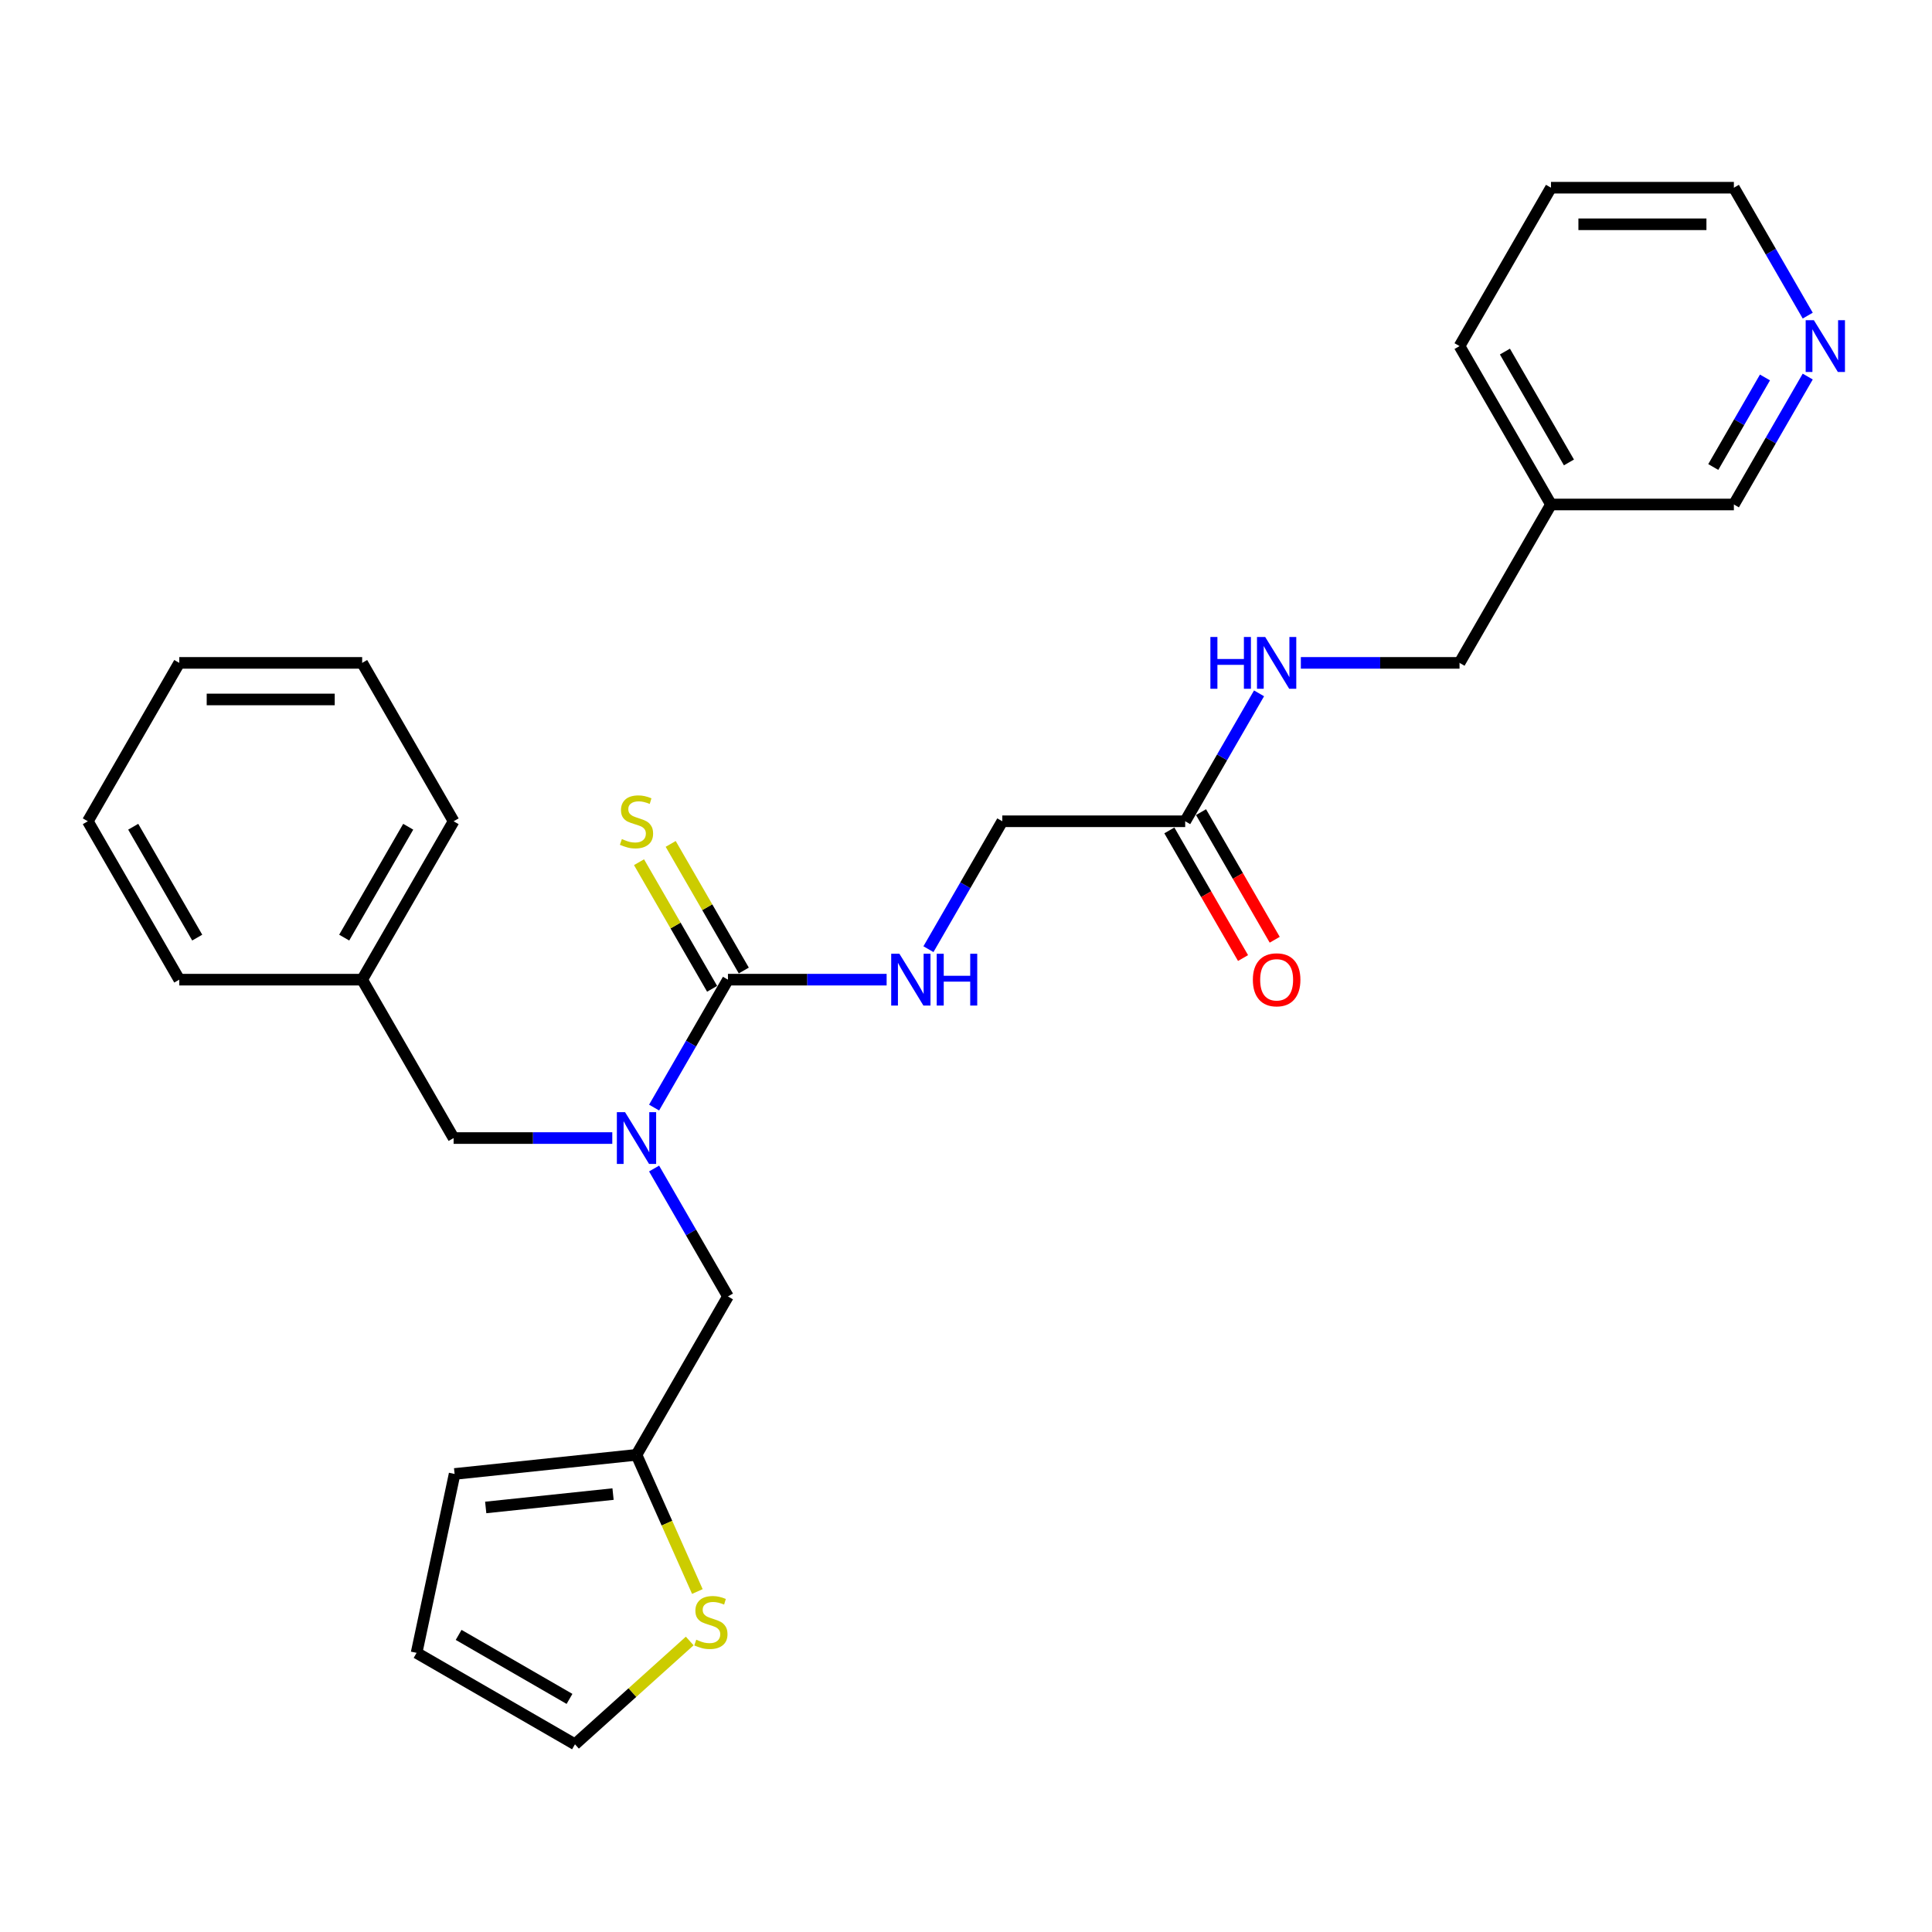 <?xml version='1.0' encoding='iso-8859-1'?>
<svg version='1.1' baseProfile='full'
              xmlns='http://www.w3.org/2000/svg'
                      xmlns:rdkit='http://www.rdkit.org/xml'
                      xmlns:xlink='http://www.w3.org/1999/xlink'
                  xml:space='preserve'
width='1000px' height='1000px' viewBox='0 0 1000 1000'>
<!-- END OF HEADER -->
<rect style='opacity:1.0;fill:#FFFFFF;stroke:none' width='1000' height='1000' x='0' y='0'> </rect>
<path class='bond-0' d='M 376.786,507.07 L 357.672,540.176' style='fill:none;fill-rule:evenodd;stroke:#000000;stroke-width:6px;stroke-linecap:butt;stroke-linejoin:miter;stroke-opacity:1' />
<path class='bond-0' d='M 357.672,540.176 L 338.559,573.282' style='fill:none;fill-rule:evenodd;stroke:#0000FF;stroke-width:6px;stroke-linecap:butt;stroke-linejoin:miter;stroke-opacity:1' />
<path class='bond-1' d='M 376.786,507.07 L 417.852,507.07' style='fill:none;fill-rule:evenodd;stroke:#000000;stroke-width:6px;stroke-linecap:butt;stroke-linejoin:miter;stroke-opacity:1' />
<path class='bond-1' d='M 417.852,507.07 L 458.918,507.07' style='fill:none;fill-rule:evenodd;stroke:#0000FF;stroke-width:6px;stroke-linecap:butt;stroke-linejoin:miter;stroke-opacity:1' />
<path class='bond-5' d='M 384.984,502.337 L 366.067,469.572' style='fill:none;fill-rule:evenodd;stroke:#000000;stroke-width:6px;stroke-linecap:butt;stroke-linejoin:miter;stroke-opacity:1' />
<path class='bond-5' d='M 366.067,469.572 L 347.15,436.807' style='fill:none;fill-rule:evenodd;stroke:#CCCC00;stroke-width:6px;stroke-linecap:butt;stroke-linejoin:miter;stroke-opacity:1' />
<path class='bond-5' d='M 368.588,511.804 L 349.671,479.039' style='fill:none;fill-rule:evenodd;stroke:#000000;stroke-width:6px;stroke-linecap:butt;stroke-linejoin:miter;stroke-opacity:1' />
<path class='bond-5' d='M 349.671,479.039 L 330.754,446.273' style='fill:none;fill-rule:evenodd;stroke:#CCCC00;stroke-width:6px;stroke-linecap:butt;stroke-linejoin:miter;stroke-opacity:1' />
<path class='bond-6' d='M 338.559,604.825 L 357.672,637.931' style='fill:none;fill-rule:evenodd;stroke:#0000FF;stroke-width:6px;stroke-linecap:butt;stroke-linejoin:miter;stroke-opacity:1' />
<path class='bond-6' d='M 357.672,637.931 L 376.786,671.037' style='fill:none;fill-rule:evenodd;stroke:#000000;stroke-width:6px;stroke-linecap:butt;stroke-linejoin:miter;stroke-opacity:1' />
<path class='bond-7' d='M 316.919,589.054 L 275.853,589.054' style='fill:none;fill-rule:evenodd;stroke:#0000FF;stroke-width:6px;stroke-linecap:butt;stroke-linejoin:miter;stroke-opacity:1' />
<path class='bond-7' d='M 275.853,589.054 L 234.787,589.054' style='fill:none;fill-rule:evenodd;stroke:#000000;stroke-width:6px;stroke-linecap:butt;stroke-linejoin:miter;stroke-opacity:1' />
<path class='bond-14' d='M 480.558,491.299 L 499.672,458.193' style='fill:none;fill-rule:evenodd;stroke:#0000FF;stroke-width:6px;stroke-linecap:butt;stroke-linejoin:miter;stroke-opacity:1' />
<path class='bond-14' d='M 499.672,458.193 L 518.785,425.087' style='fill:none;fill-rule:evenodd;stroke:#000000;stroke-width:6px;stroke-linecap:butt;stroke-linejoin:miter;stroke-opacity:1' />
<path class='bond-2' d='M 329.453,753.02 L 376.786,671.037' style='fill:none;fill-rule:evenodd;stroke:#000000;stroke-width:6px;stroke-linecap:butt;stroke-linejoin:miter;stroke-opacity:1' />
<path class='bond-3' d='M 329.453,753.02 L 345.203,788.394' style='fill:none;fill-rule:evenodd;stroke:#000000;stroke-width:6px;stroke-linecap:butt;stroke-linejoin:miter;stroke-opacity:1' />
<path class='bond-3' d='M 345.203,788.394 L 360.952,823.769' style='fill:none;fill-rule:evenodd;stroke:#CCCC00;stroke-width:6px;stroke-linecap:butt;stroke-linejoin:miter;stroke-opacity:1' />
<path class='bond-10' d='M 329.453,753.02 L 235.305,762.916' style='fill:none;fill-rule:evenodd;stroke:#000000;stroke-width:6px;stroke-linecap:butt;stroke-linejoin:miter;stroke-opacity:1' />
<path class='bond-10' d='M 317.31,773.334 L 251.407,780.261' style='fill:none;fill-rule:evenodd;stroke:#000000;stroke-width:6px;stroke-linecap:butt;stroke-linejoin:miter;stroke-opacity:1' />
<path class='bond-9' d='M 356.995,849.373 L 327.301,876.109' style='fill:none;fill-rule:evenodd;stroke:#CCCC00;stroke-width:6px;stroke-linecap:butt;stroke-linejoin:miter;stroke-opacity:1' />
<path class='bond-9' d='M 327.301,876.109 L 297.607,902.846' style='fill:none;fill-rule:evenodd;stroke:#000000;stroke-width:6px;stroke-linecap:butt;stroke-linejoin:miter;stroke-opacity:1' />
<path class='bond-4' d='M 613.451,425.087 L 518.785,425.087' style='fill:none;fill-rule:evenodd;stroke:#000000;stroke-width:6px;stroke-linecap:butt;stroke-linejoin:miter;stroke-opacity:1' />
<path class='bond-8' d='M 613.451,425.087 L 632.565,391.981' style='fill:none;fill-rule:evenodd;stroke:#000000;stroke-width:6px;stroke-linecap:butt;stroke-linejoin:miter;stroke-opacity:1' />
<path class='bond-8' d='M 632.565,391.981 L 651.679,358.875' style='fill:none;fill-rule:evenodd;stroke:#0000FF;stroke-width:6px;stroke-linecap:butt;stroke-linejoin:miter;stroke-opacity:1' />
<path class='bond-13' d='M 605.253,429.82 L 624.323,462.851' style='fill:none;fill-rule:evenodd;stroke:#000000;stroke-width:6px;stroke-linecap:butt;stroke-linejoin:miter;stroke-opacity:1' />
<path class='bond-13' d='M 624.323,462.851 L 643.393,495.881' style='fill:none;fill-rule:evenodd;stroke:#FF0000;stroke-width:6px;stroke-linecap:butt;stroke-linejoin:miter;stroke-opacity:1' />
<path class='bond-13' d='M 621.65,420.354 L 640.72,453.384' style='fill:none;fill-rule:evenodd;stroke:#000000;stroke-width:6px;stroke-linecap:butt;stroke-linejoin:miter;stroke-opacity:1' />
<path class='bond-13' d='M 640.72,453.384 L 659.79,486.414' style='fill:none;fill-rule:evenodd;stroke:#FF0000;stroke-width:6px;stroke-linecap:butt;stroke-linejoin:miter;stroke-opacity:1' />
<path class='bond-17' d='M 234.787,589.054 L 187.454,507.07' style='fill:none;fill-rule:evenodd;stroke:#000000;stroke-width:6px;stroke-linecap:butt;stroke-linejoin:miter;stroke-opacity:1' />
<path class='bond-16' d='M 673.318,343.104 L 714.384,343.104' style='fill:none;fill-rule:evenodd;stroke:#0000FF;stroke-width:6px;stroke-linecap:butt;stroke-linejoin:miter;stroke-opacity:1' />
<path class='bond-16' d='M 714.384,343.104 L 755.451,343.104' style='fill:none;fill-rule:evenodd;stroke:#000000;stroke-width:6px;stroke-linecap:butt;stroke-linejoin:miter;stroke-opacity:1' />
<path class='bond-27' d='M 297.607,902.846 L 215.623,855.513' style='fill:none;fill-rule:evenodd;stroke:#000000;stroke-width:6px;stroke-linecap:butt;stroke-linejoin:miter;stroke-opacity:1' />
<path class='bond-27' d='M 294.776,879.349 L 237.387,846.216' style='fill:none;fill-rule:evenodd;stroke:#000000;stroke-width:6px;stroke-linecap:butt;stroke-linejoin:miter;stroke-opacity:1' />
<path class='bond-12' d='M 235.305,762.916 L 215.623,855.513' style='fill:none;fill-rule:evenodd;stroke:#000000;stroke-width:6px;stroke-linecap:butt;stroke-linejoin:miter;stroke-opacity:1' />
<path class='bond-11' d='M 935.677,194.909 L 916.564,228.015' style='fill:none;fill-rule:evenodd;stroke:#0000FF;stroke-width:6px;stroke-linecap:butt;stroke-linejoin:miter;stroke-opacity:1' />
<path class='bond-11' d='M 916.564,228.015 L 897.45,261.121' style='fill:none;fill-rule:evenodd;stroke:#000000;stroke-width:6px;stroke-linecap:butt;stroke-linejoin:miter;stroke-opacity:1' />
<path class='bond-11' d='M 913.547,195.374 L 900.167,218.548' style='fill:none;fill-rule:evenodd;stroke:#0000FF;stroke-width:6px;stroke-linecap:butt;stroke-linejoin:miter;stroke-opacity:1' />
<path class='bond-11' d='M 900.167,218.548 L 886.787,241.722' style='fill:none;fill-rule:evenodd;stroke:#000000;stroke-width:6px;stroke-linecap:butt;stroke-linejoin:miter;stroke-opacity:1' />
<path class='bond-29' d='M 935.677,163.366 L 916.564,130.26' style='fill:none;fill-rule:evenodd;stroke:#0000FF;stroke-width:6px;stroke-linecap:butt;stroke-linejoin:miter;stroke-opacity:1' />
<path class='bond-29' d='M 916.564,130.26 L 897.45,97.154' style='fill:none;fill-rule:evenodd;stroke:#000000;stroke-width:6px;stroke-linecap:butt;stroke-linejoin:miter;stroke-opacity:1' />
<path class='bond-15' d='M 802.784,261.121 L 755.451,343.104' style='fill:none;fill-rule:evenodd;stroke:#000000;stroke-width:6px;stroke-linecap:butt;stroke-linejoin:miter;stroke-opacity:1' />
<path class='bond-18' d='M 802.784,261.121 L 897.45,261.121' style='fill:none;fill-rule:evenodd;stroke:#000000;stroke-width:6px;stroke-linecap:butt;stroke-linejoin:miter;stroke-opacity:1' />
<path class='bond-20' d='M 802.784,261.121 L 755.451,179.137' style='fill:none;fill-rule:evenodd;stroke:#000000;stroke-width:6px;stroke-linecap:butt;stroke-linejoin:miter;stroke-opacity:1' />
<path class='bond-20' d='M 812.08,239.356 L 778.947,181.968' style='fill:none;fill-rule:evenodd;stroke:#000000;stroke-width:6px;stroke-linecap:butt;stroke-linejoin:miter;stroke-opacity:1' />
<path class='bond-21' d='M 187.454,507.07 L 234.787,425.087' style='fill:none;fill-rule:evenodd;stroke:#000000;stroke-width:6px;stroke-linecap:butt;stroke-linejoin:miter;stroke-opacity:1' />
<path class='bond-21' d='M 178.157,485.306 L 211.29,427.918' style='fill:none;fill-rule:evenodd;stroke:#000000;stroke-width:6px;stroke-linecap:butt;stroke-linejoin:miter;stroke-opacity:1' />
<path class='bond-22' d='M 187.454,507.07 L 92.788,507.07' style='fill:none;fill-rule:evenodd;stroke:#000000;stroke-width:6px;stroke-linecap:butt;stroke-linejoin:miter;stroke-opacity:1' />
<path class='bond-19' d='M 897.45,97.154 L 802.784,97.154' style='fill:none;fill-rule:evenodd;stroke:#000000;stroke-width:6px;stroke-linecap:butt;stroke-linejoin:miter;stroke-opacity:1' />
<path class='bond-19' d='M 883.25,116.087 L 816.984,116.087' style='fill:none;fill-rule:evenodd;stroke:#000000;stroke-width:6px;stroke-linecap:butt;stroke-linejoin:miter;stroke-opacity:1' />
<path class='bond-23' d='M 755.451,179.137 L 802.784,97.154' style='fill:none;fill-rule:evenodd;stroke:#000000;stroke-width:6px;stroke-linecap:butt;stroke-linejoin:miter;stroke-opacity:1' />
<path class='bond-24' d='M 234.787,425.087 L 187.454,343.104' style='fill:none;fill-rule:evenodd;stroke:#000000;stroke-width:6px;stroke-linecap:butt;stroke-linejoin:miter;stroke-opacity:1' />
<path class='bond-25' d='M 92.788,507.07 L 45.455,425.087' style='fill:none;fill-rule:evenodd;stroke:#000000;stroke-width:6px;stroke-linecap:butt;stroke-linejoin:miter;stroke-opacity:1' />
<path class='bond-25' d='M 102.084,485.306 L 68.951,427.918' style='fill:none;fill-rule:evenodd;stroke:#000000;stroke-width:6px;stroke-linecap:butt;stroke-linejoin:miter;stroke-opacity:1' />
<path class='bond-28' d='M 187.454,343.104 L 92.788,343.104' style='fill:none;fill-rule:evenodd;stroke:#000000;stroke-width:6px;stroke-linecap:butt;stroke-linejoin:miter;stroke-opacity:1' />
<path class='bond-28' d='M 173.254,362.037 L 106.988,362.037' style='fill:none;fill-rule:evenodd;stroke:#000000;stroke-width:6px;stroke-linecap:butt;stroke-linejoin:miter;stroke-opacity:1' />
<path class='bond-26' d='M 45.455,425.087 L 92.788,343.104' style='fill:none;fill-rule:evenodd;stroke:#000000;stroke-width:6px;stroke-linecap:butt;stroke-linejoin:miter;stroke-opacity:1' />
<path  class='atom-1' d='M 323.527 575.649
L 332.312 589.849
Q 333.183 591.25, 334.584 593.787
Q 335.985 596.324, 336.061 596.475
L 336.061 575.649
L 339.62 575.649
L 339.62 602.458
L 335.947 602.458
L 326.518 586.933
Q 325.42 585.116, 324.246 583.033
Q 323.11 580.95, 322.77 580.307
L 322.77 602.458
L 319.286 602.458
L 319.286 575.649
L 323.527 575.649
' fill='#0000FF'/>
<path  class='atom-2' d='M 465.526 493.666
L 474.311 507.866
Q 475.182 509.267, 476.583 511.804
Q 477.984 514.341, 478.06 514.492
L 478.06 493.666
L 481.619 493.666
L 481.619 520.475
L 477.946 520.475
L 468.518 504.95
Q 467.419 503.132, 466.246 501.05
Q 465.11 498.967, 464.769 498.323
L 464.769 520.475
L 461.285 520.475
L 461.285 493.666
L 465.526 493.666
' fill='#0000FF'/>
<path  class='atom-2' d='M 484.838 493.666
L 488.473 493.666
L 488.473 505.063
L 502.181 505.063
L 502.181 493.666
L 505.816 493.666
L 505.816 520.475
L 502.181 520.475
L 502.181 508.093
L 488.473 508.093
L 488.473 520.475
L 484.838 520.475
L 484.838 493.666
' fill='#0000FF'/>
<path  class='atom-4' d='M 360.384 848.704
Q 360.687 848.817, 361.936 849.347
Q 363.186 849.877, 364.549 850.218
Q 365.95 850.521, 367.313 850.521
Q 369.85 850.521, 371.327 849.309
Q 372.804 848.06, 372.804 845.901
Q 372.804 844.425, 372.047 843.516
Q 371.327 842.607, 370.191 842.115
Q 369.055 841.623, 367.162 841.055
Q 364.776 840.335, 363.337 839.654
Q 361.936 838.972, 360.914 837.533
Q 359.929 836.094, 359.929 833.671
Q 359.929 830.301, 362.201 828.218
Q 364.511 826.135, 369.055 826.135
Q 372.16 826.135, 375.682 827.612
L 374.811 830.528
Q 371.592 829.202, 369.169 829.202
Q 366.556 829.202, 365.117 830.301
Q 363.678 831.361, 363.716 833.216
Q 363.716 834.655, 364.436 835.526
Q 365.193 836.397, 366.253 836.889
Q 367.351 837.382, 369.169 837.95
Q 371.592 838.707, 373.031 839.464
Q 374.47 840.222, 375.493 841.774
Q 376.553 843.289, 376.553 845.901
Q 376.553 849.612, 374.054 851.619
Q 371.592 853.588, 367.465 853.588
Q 365.079 853.588, 363.262 853.058
Q 361.482 852.566, 359.361 851.695
L 360.384 848.704
' fill='#CCCC00'/>
<path  class='atom-6' d='M 321.88 434.289
Q 322.183 434.402, 323.432 434.932
Q 324.682 435.462, 326.045 435.803
Q 327.446 436.106, 328.809 436.106
Q 331.346 436.106, 332.823 434.894
Q 334.3 433.645, 334.3 431.487
Q 334.3 430.01, 333.543 429.101
Q 332.823 428.192, 331.687 427.7
Q 330.551 427.208, 328.658 426.64
Q 326.272 425.92, 324.833 425.239
Q 323.432 424.557, 322.41 423.118
Q 321.425 421.679, 321.425 419.256
Q 321.425 415.886, 323.697 413.803
Q 326.007 411.72, 330.551 411.72
Q 333.656 411.72, 337.178 413.197
L 336.307 416.113
Q 333.088 414.787, 330.665 414.787
Q 328.052 414.787, 326.613 415.886
Q 325.174 416.946, 325.212 418.801
Q 325.212 420.24, 325.931 421.111
Q 326.689 421.982, 327.749 422.474
Q 328.847 422.967, 330.665 423.535
Q 333.088 424.292, 334.527 425.049
Q 335.966 425.807, 336.988 427.359
Q 338.049 428.874, 338.049 431.487
Q 338.049 435.197, 335.549 437.204
Q 333.088 439.173, 328.961 439.173
Q 326.575 439.173, 324.758 438.643
Q 322.978 438.151, 320.857 437.28
L 321.88 434.289
' fill='#CCCC00'/>
<path  class='atom-9' d='M 626.496 329.699
L 630.132 329.699
L 630.132 341.097
L 643.839 341.097
L 643.839 329.699
L 647.474 329.699
L 647.474 356.509
L 643.839 356.509
L 643.839 344.126
L 630.132 344.126
L 630.132 356.509
L 626.496 356.509
L 626.496 329.699
' fill='#0000FF'/>
<path  class='atom-9' d='M 654.858 329.699
L 663.643 343.899
Q 664.514 345.3, 665.915 347.837
Q 667.316 350.374, 667.392 350.526
L 667.392 329.699
L 670.952 329.699
L 670.952 356.509
L 667.279 356.509
L 657.85 340.983
Q 656.752 339.166, 655.578 337.083
Q 654.442 335, 654.101 334.357
L 654.101 356.509
L 650.617 356.509
L 650.617 329.699
L 654.858 329.699
' fill='#0000FF'/>
<path  class='atom-12' d='M 938.857 165.732
L 947.642 179.932
Q 948.513 181.333, 949.914 183.871
Q 951.315 186.408, 951.391 186.559
L 951.391 165.732
L 954.95 165.732
L 954.95 192.542
L 951.277 192.542
L 941.848 177.017
Q 940.75 175.199, 939.576 173.116
Q 938.44 171.034, 938.1 170.39
L 938.1 192.542
L 934.616 192.542
L 934.616 165.732
L 938.857 165.732
' fill='#0000FF'/>
<path  class='atom-14' d='M 648.478 507.146
Q 648.478 500.709, 651.659 497.111
Q 654.839 493.514, 660.784 493.514
Q 666.73 493.514, 669.91 497.111
Q 673.091 500.709, 673.091 507.146
Q 673.091 513.659, 669.872 517.37
Q 666.654 521.043, 660.784 521.043
Q 654.877 521.043, 651.659 517.37
Q 648.478 513.697, 648.478 507.146
M 660.784 518.014
Q 664.874 518.014, 667.07 515.287
Q 669.304 512.523, 669.304 507.146
Q 669.304 501.883, 667.07 499.232
Q 664.874 496.543, 660.784 496.543
Q 656.695 496.543, 654.461 499.194
Q 652.265 501.845, 652.265 507.146
Q 652.265 512.561, 654.461 515.287
Q 656.695 518.014, 660.784 518.014
' fill='#FF0000'/>
</svg>
